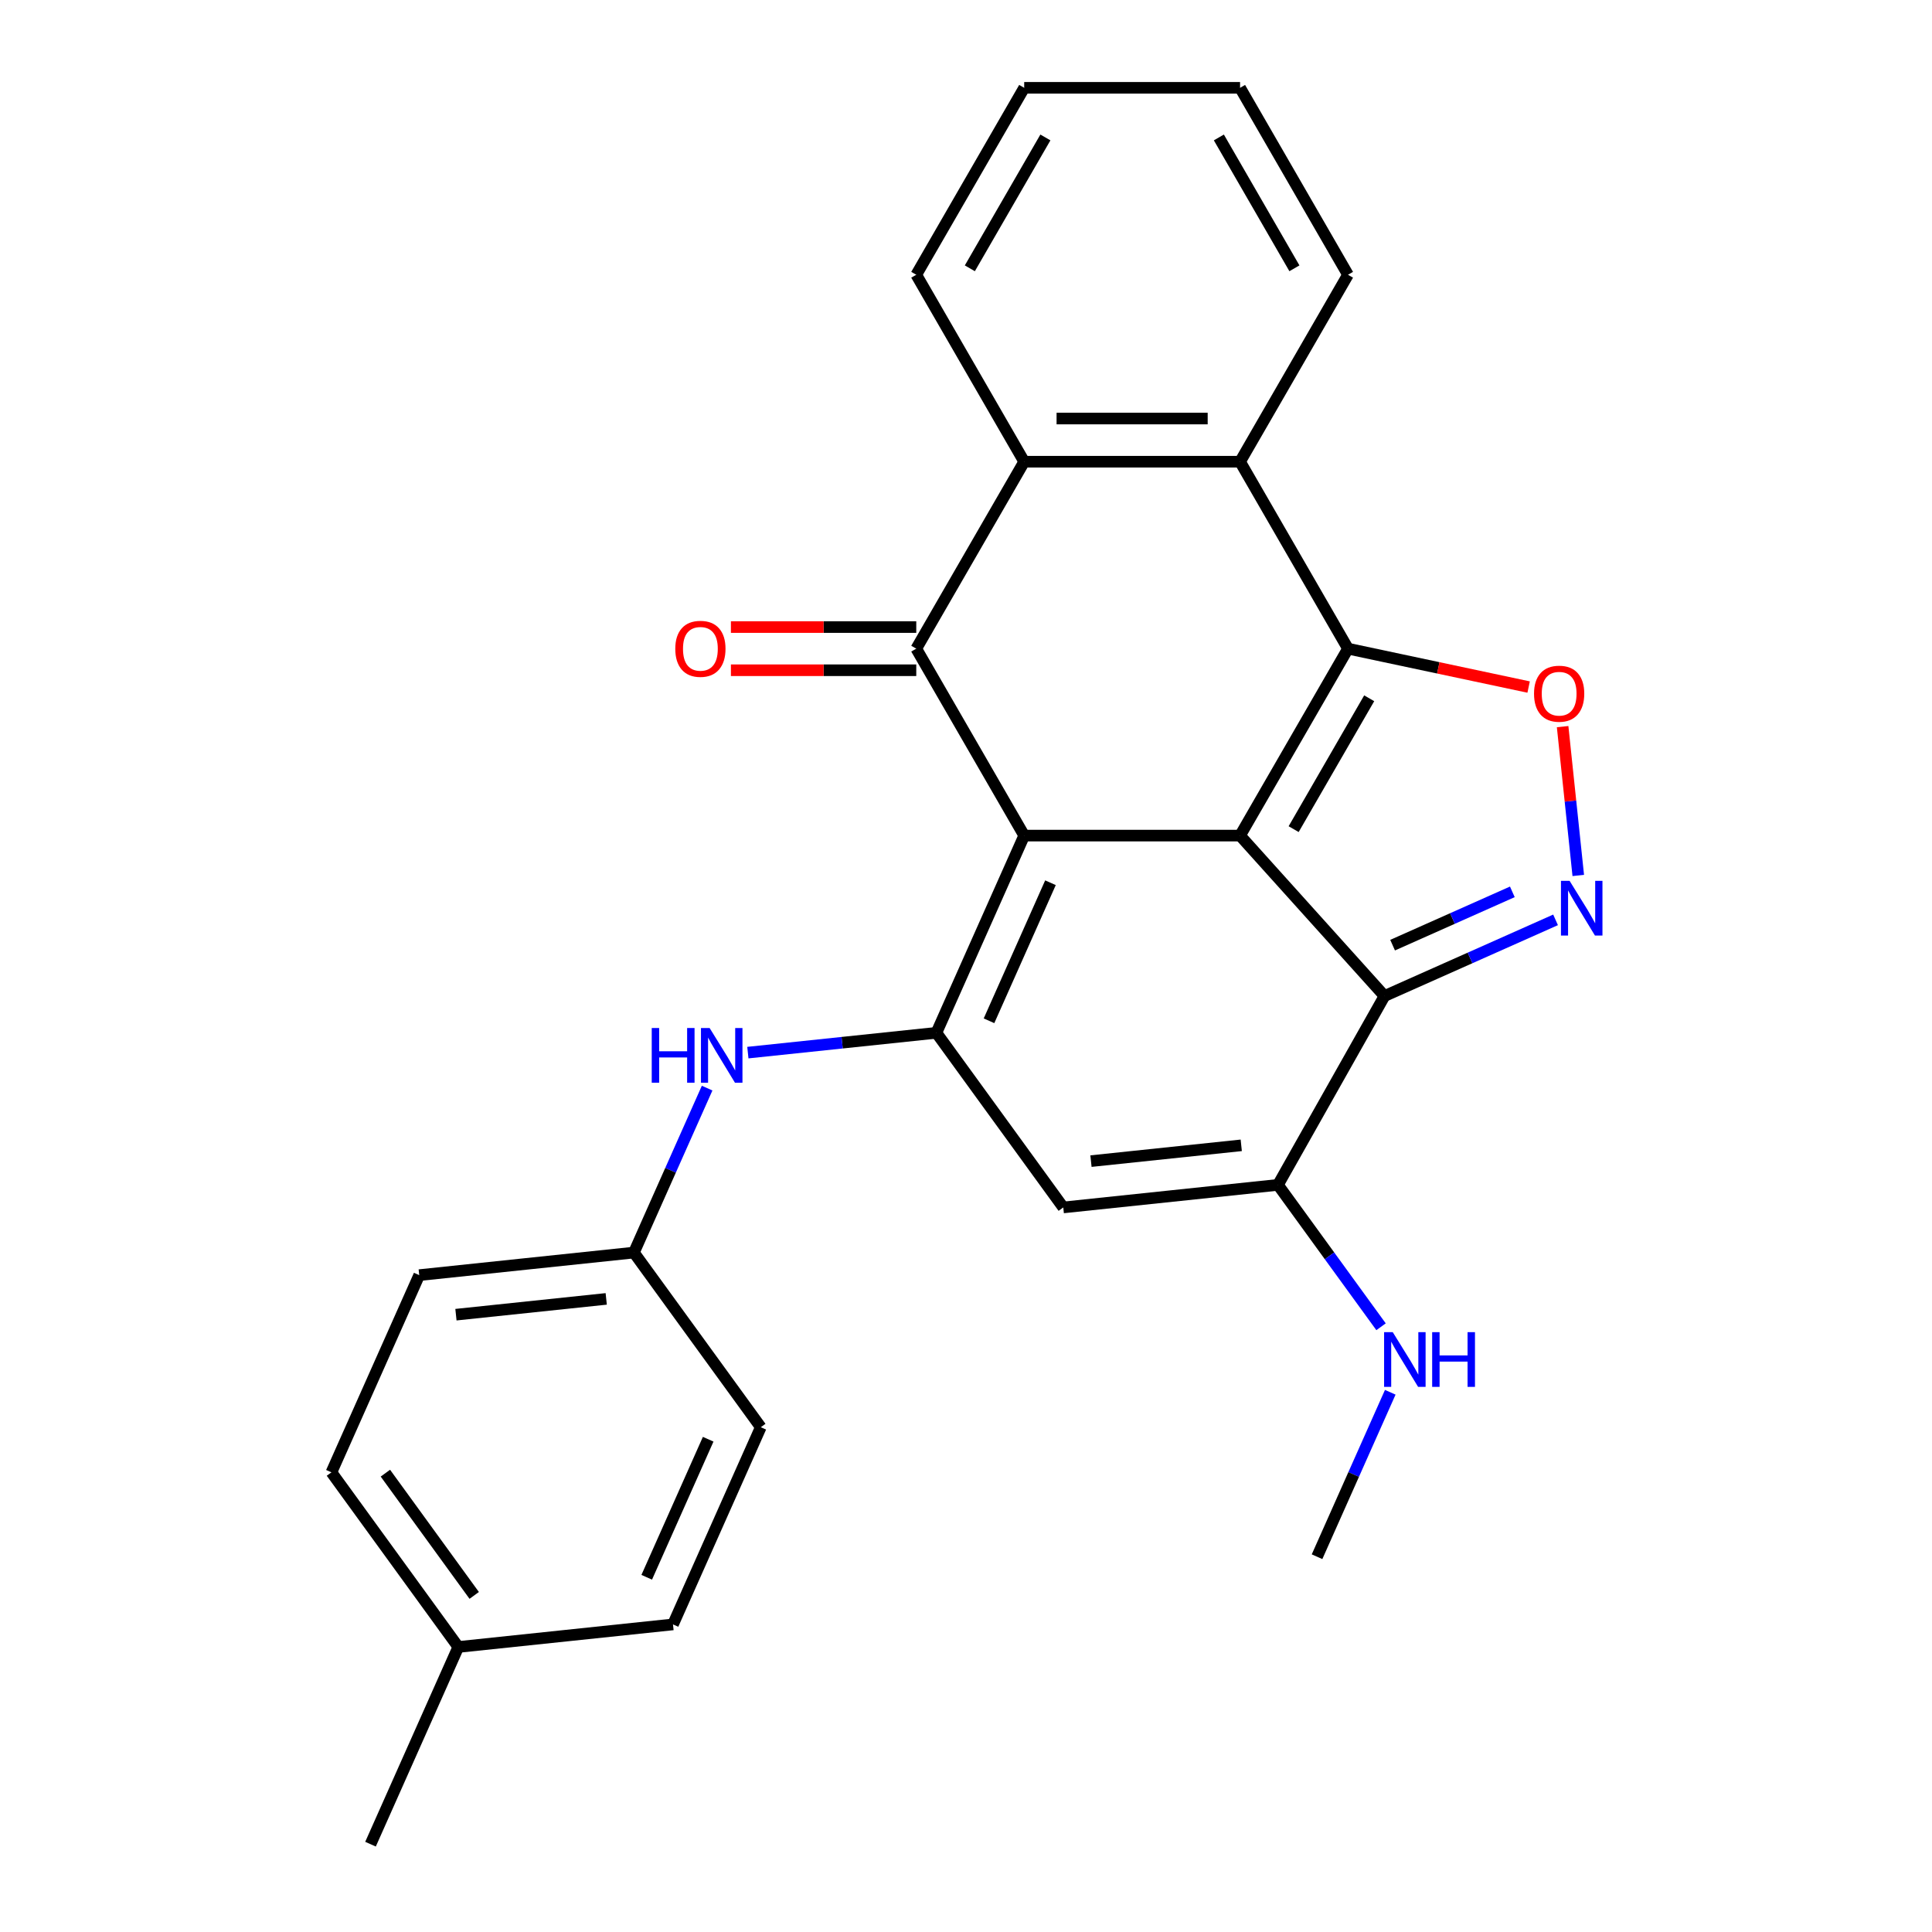 <?xml version='1.0' encoding='iso-8859-1'?>
<svg version='1.1' baseProfile='full'
              xmlns='http://www.w3.org/2000/svg'
                      xmlns:rdkit='http://www.rdkit.org/xml'
                      xmlns:xlink='http://www.w3.org/1999/xlink'
                  xml:space='preserve'
width='1000px' height='1000px' viewBox='0 0 1000 1000'>
<!-- END OF HEADER -->
<rect style='opacity:1.0;fill:#FFFFFF;stroke:none' width='1000' height='1000' x='0' y='0'> </rect>
<path class='bond-0' d='M 641.854,432.505 L 530.123,432.505' style='fill:none;fill-rule:evenodd;stroke:#000000;stroke-width:6px;stroke-linecap:butt;stroke-linejoin:miter;stroke-opacity:1' />
<path class='bond-1' d='M 641.854,432.505 L 697.72,335.743' style='fill:none;fill-rule:evenodd;stroke:#000000;stroke-width:6px;stroke-linecap:butt;stroke-linejoin:miter;stroke-opacity:1' />
<path class='bond-1' d='M 669.587,429.164 L 708.693,361.43' style='fill:none;fill-rule:evenodd;stroke:#000000;stroke-width:6px;stroke-linecap:butt;stroke-linejoin:miter;stroke-opacity:1' />
<path class='bond-2' d='M 641.854,432.505 L 716.618,515.538' style='fill:none;fill-rule:evenodd;stroke:#000000;stroke-width:6px;stroke-linecap:butt;stroke-linejoin:miter;stroke-opacity:1' />
<path class='bond-3' d='M 530.123,432.505 L 484.677,534.578' style='fill:none;fill-rule:evenodd;stroke:#000000;stroke-width:6px;stroke-linecap:butt;stroke-linejoin:miter;stroke-opacity:1' />
<path class='bond-3' d='M 543.72,456.905 L 511.908,528.356' style='fill:none;fill-rule:evenodd;stroke:#000000;stroke-width:6px;stroke-linecap:butt;stroke-linejoin:miter;stroke-opacity:1' />
<path class='bond-4' d='M 530.123,432.505 L 474.257,335.743' style='fill:none;fill-rule:evenodd;stroke:#000000;stroke-width:6px;stroke-linecap:butt;stroke-linejoin:miter;stroke-opacity:1' />
<path class='bond-6' d='M 697.72,335.743 L 744.469,345.679' style='fill:none;fill-rule:evenodd;stroke:#000000;stroke-width:6px;stroke-linecap:butt;stroke-linejoin:miter;stroke-opacity:1' />
<path class='bond-6' d='M 744.469,345.679 L 791.217,355.616' style='fill:none;fill-rule:evenodd;stroke:#FF0000;stroke-width:6px;stroke-linecap:butt;stroke-linejoin:miter;stroke-opacity:1' />
<path class='bond-9' d='M 697.72,335.743 L 641.854,238.98' style='fill:none;fill-rule:evenodd;stroke:#000000;stroke-width:6px;stroke-linecap:butt;stroke-linejoin:miter;stroke-opacity:1' />
<path class='bond-5' d='M 716.618,515.538 L 760.887,495.828' style='fill:none;fill-rule:evenodd;stroke:#000000;stroke-width:6px;stroke-linecap:butt;stroke-linejoin:miter;stroke-opacity:1' />
<path class='bond-5' d='M 760.887,495.828 L 805.157,476.118' style='fill:none;fill-rule:evenodd;stroke:#0000FF;stroke-width:6px;stroke-linecap:butt;stroke-linejoin:miter;stroke-opacity:1' />
<path class='bond-5' d='M 720.809,489.211 L 751.798,475.414' style='fill:none;fill-rule:evenodd;stroke:#000000;stroke-width:6px;stroke-linecap:butt;stroke-linejoin:miter;stroke-opacity:1' />
<path class='bond-5' d='M 751.798,475.414 L 782.787,461.617' style='fill:none;fill-rule:evenodd;stroke:#0000FF;stroke-width:6px;stroke-linecap:butt;stroke-linejoin:miter;stroke-opacity:1' />
<path class='bond-8' d='M 716.618,515.538 L 661.471,613.291' style='fill:none;fill-rule:evenodd;stroke:#000000;stroke-width:6px;stroke-linecap:butt;stroke-linejoin:miter;stroke-opacity:1' />
<path class='bond-11' d='M 484.677,534.578 L 435.884,539.706' style='fill:none;fill-rule:evenodd;stroke:#000000;stroke-width:6px;stroke-linecap:butt;stroke-linejoin:miter;stroke-opacity:1' />
<path class='bond-11' d='M 435.884,539.706 L 387.091,544.834' style='fill:none;fill-rule:evenodd;stroke:#0000FF;stroke-width:6px;stroke-linecap:butt;stroke-linejoin:miter;stroke-opacity:1' />
<path class='bond-27' d='M 484.677,534.578 L 550.351,624.971' style='fill:none;fill-rule:evenodd;stroke:#000000;stroke-width:6px;stroke-linecap:butt;stroke-linejoin:miter;stroke-opacity:1' />
<path class='bond-12' d='M 474.257,324.569 L 426.287,324.569' style='fill:none;fill-rule:evenodd;stroke:#000000;stroke-width:6px;stroke-linecap:butt;stroke-linejoin:miter;stroke-opacity:1' />
<path class='bond-12' d='M 426.287,324.569 L 378.318,324.569' style='fill:none;fill-rule:evenodd;stroke:#FF0000;stroke-width:6px;stroke-linecap:butt;stroke-linejoin:miter;stroke-opacity:1' />
<path class='bond-12' d='M 474.257,346.916 L 426.287,346.916' style='fill:none;fill-rule:evenodd;stroke:#000000;stroke-width:6px;stroke-linecap:butt;stroke-linejoin:miter;stroke-opacity:1' />
<path class='bond-12' d='M 426.287,346.916 L 378.318,346.916' style='fill:none;fill-rule:evenodd;stroke:#FF0000;stroke-width:6px;stroke-linecap:butt;stroke-linejoin:miter;stroke-opacity:1' />
<path class='bond-28' d='M 474.257,335.743 L 530.123,238.98' style='fill:none;fill-rule:evenodd;stroke:#000000;stroke-width:6px;stroke-linecap:butt;stroke-linejoin:miter;stroke-opacity:1' />
<path class='bond-26' d='M 816.908,453.14 L 812.859,414.62' style='fill:none;fill-rule:evenodd;stroke:#0000FF;stroke-width:6px;stroke-linecap:butt;stroke-linejoin:miter;stroke-opacity:1' />
<path class='bond-26' d='M 812.859,414.62 L 808.811,376.1' style='fill:none;fill-rule:evenodd;stroke:#FF0000;stroke-width:6px;stroke-linecap:butt;stroke-linejoin:miter;stroke-opacity:1' />
<path class='bond-7' d='M 550.351,624.971 L 661.471,613.291' style='fill:none;fill-rule:evenodd;stroke:#000000;stroke-width:6px;stroke-linecap:butt;stroke-linejoin:miter;stroke-opacity:1' />
<path class='bond-7' d='M 564.684,600.995 L 642.467,592.819' style='fill:none;fill-rule:evenodd;stroke:#000000;stroke-width:6px;stroke-linecap:butt;stroke-linejoin:miter;stroke-opacity:1' />
<path class='bond-13' d='M 661.471,613.291 L 688.15,650.011' style='fill:none;fill-rule:evenodd;stroke:#000000;stroke-width:6px;stroke-linecap:butt;stroke-linejoin:miter;stroke-opacity:1' />
<path class='bond-13' d='M 688.15,650.011 L 714.828,686.731' style='fill:none;fill-rule:evenodd;stroke:#0000FF;stroke-width:6px;stroke-linecap:butt;stroke-linejoin:miter;stroke-opacity:1' />
<path class='bond-10' d='M 641.854,238.98 L 530.123,238.98' style='fill:none;fill-rule:evenodd;stroke:#000000;stroke-width:6px;stroke-linecap:butt;stroke-linejoin:miter;stroke-opacity:1' />
<path class='bond-10' d='M 625.095,216.634 L 546.882,216.634' style='fill:none;fill-rule:evenodd;stroke:#000000;stroke-width:6px;stroke-linecap:butt;stroke-linejoin:miter;stroke-opacity:1' />
<path class='bond-16' d='M 641.854,238.98 L 697.72,142.217' style='fill:none;fill-rule:evenodd;stroke:#000000;stroke-width:6px;stroke-linecap:butt;stroke-linejoin:miter;stroke-opacity:1' />
<path class='bond-19' d='M 530.123,238.98 L 474.257,142.217' style='fill:none;fill-rule:evenodd;stroke:#000000;stroke-width:6px;stroke-linecap:butt;stroke-linejoin:miter;stroke-opacity:1' />
<path class='bond-14' d='M 366.009,563.21 L 347.06,605.769' style='fill:none;fill-rule:evenodd;stroke:#0000FF;stroke-width:6px;stroke-linecap:butt;stroke-linejoin:miter;stroke-opacity:1' />
<path class='bond-14' d='M 347.06,605.769 L 328.112,648.329' style='fill:none;fill-rule:evenodd;stroke:#000000;stroke-width:6px;stroke-linecap:butt;stroke-linejoin:miter;stroke-opacity:1' />
<path class='bond-22' d='M 719.598,720.638 L 700.649,763.197' style='fill:none;fill-rule:evenodd;stroke:#0000FF;stroke-width:6px;stroke-linecap:butt;stroke-linejoin:miter;stroke-opacity:1' />
<path class='bond-22' d='M 700.649,763.197 L 681.7,805.757' style='fill:none;fill-rule:evenodd;stroke:#000000;stroke-width:6px;stroke-linecap:butt;stroke-linejoin:miter;stroke-opacity:1' />
<path class='bond-17' d='M 328.112,648.329 L 393.786,738.722' style='fill:none;fill-rule:evenodd;stroke:#000000;stroke-width:6px;stroke-linecap:butt;stroke-linejoin:miter;stroke-opacity:1' />
<path class='bond-18' d='M 328.112,648.329 L 216.992,660.008' style='fill:none;fill-rule:evenodd;stroke:#000000;stroke-width:6px;stroke-linecap:butt;stroke-linejoin:miter;stroke-opacity:1' />
<path class='bond-18' d='M 313.78,672.305 L 235.996,680.48' style='fill:none;fill-rule:evenodd;stroke:#000000;stroke-width:6px;stroke-linecap:butt;stroke-linejoin:miter;stroke-opacity:1' />
<path class='bond-15' d='M 237.221,852.473 L 171.546,762.08' style='fill:none;fill-rule:evenodd;stroke:#000000;stroke-width:6px;stroke-linecap:butt;stroke-linejoin:miter;stroke-opacity:1' />
<path class='bond-15' d='M 245.448,825.779 L 199.476,762.504' style='fill:none;fill-rule:evenodd;stroke:#000000;stroke-width:6px;stroke-linecap:butt;stroke-linejoin:miter;stroke-opacity:1' />
<path class='bond-23' d='M 237.221,852.473 L 191.775,954.545' style='fill:none;fill-rule:evenodd;stroke:#000000;stroke-width:6px;stroke-linecap:butt;stroke-linejoin:miter;stroke-opacity:1' />
<path class='bond-30' d='M 237.221,852.473 L 348.341,840.794' style='fill:none;fill-rule:evenodd;stroke:#000000;stroke-width:6px;stroke-linecap:butt;stroke-linejoin:miter;stroke-opacity:1' />
<path class='bond-24' d='M 697.72,142.217 L 641.854,45.455' style='fill:none;fill-rule:evenodd;stroke:#000000;stroke-width:6px;stroke-linecap:butt;stroke-linejoin:miter;stroke-opacity:1' />
<path class='bond-24' d='M 669.988,138.876 L 630.882,71.142' style='fill:none;fill-rule:evenodd;stroke:#000000;stroke-width:6px;stroke-linecap:butt;stroke-linejoin:miter;stroke-opacity:1' />
<path class='bond-20' d='M 393.786,738.722 L 348.341,840.794' style='fill:none;fill-rule:evenodd;stroke:#000000;stroke-width:6px;stroke-linecap:butt;stroke-linejoin:miter;stroke-opacity:1' />
<path class='bond-20' d='M 366.555,744.944 L 334.743,816.394' style='fill:none;fill-rule:evenodd;stroke:#000000;stroke-width:6px;stroke-linecap:butt;stroke-linejoin:miter;stroke-opacity:1' />
<path class='bond-21' d='M 216.992,660.008 L 171.546,762.08' style='fill:none;fill-rule:evenodd;stroke:#000000;stroke-width:6px;stroke-linecap:butt;stroke-linejoin:miter;stroke-opacity:1' />
<path class='bond-29' d='M 474.257,142.217 L 530.123,45.455' style='fill:none;fill-rule:evenodd;stroke:#000000;stroke-width:6px;stroke-linecap:butt;stroke-linejoin:miter;stroke-opacity:1' />
<path class='bond-29' d='M 501.989,138.876 L 541.095,71.142' style='fill:none;fill-rule:evenodd;stroke:#000000;stroke-width:6px;stroke-linecap:butt;stroke-linejoin:miter;stroke-opacity:1' />
<path class='bond-25' d='M 641.854,45.455 L 530.123,45.455' style='fill:none;fill-rule:evenodd;stroke:#000000;stroke-width:6px;stroke-linecap:butt;stroke-linejoin:miter;stroke-opacity:1' />
<path  class='atom-6' d='M 812.43 455.933
L 821.71 470.933
Q 822.63 472.413, 824.11 475.093
Q 825.59 477.773, 825.67 477.933
L 825.67 455.933
L 829.43 455.933
L 829.43 484.253
L 825.55 484.253
L 815.59 467.853
Q 814.43 465.933, 813.19 463.733
Q 811.99 461.533, 811.63 460.853
L 811.63 484.253
L 807.95 484.253
L 807.95 455.933
L 812.43 455.933
' fill='#0000FF'/>
<path  class='atom-7' d='M 794.011 359.053
Q 794.011 352.253, 797.371 348.453
Q 800.731 344.653, 807.011 344.653
Q 813.291 344.653, 816.651 348.453
Q 820.011 352.253, 820.011 359.053
Q 820.011 365.933, 816.611 369.853
Q 813.211 373.733, 807.011 373.733
Q 800.771 373.733, 797.371 369.853
Q 794.011 365.973, 794.011 359.053
M 807.011 370.533
Q 811.331 370.533, 813.651 367.653
Q 816.011 364.733, 816.011 359.053
Q 816.011 353.493, 813.651 350.693
Q 811.331 347.853, 807.011 347.853
Q 802.691 347.853, 800.331 350.653
Q 798.011 353.453, 798.011 359.053
Q 798.011 364.773, 800.331 367.653
Q 802.691 370.533, 807.011 370.533
' fill='#FF0000'/>
<path  class='atom-12' d='M 337.337 532.097
L 341.177 532.097
L 341.177 544.137
L 355.657 544.137
L 355.657 532.097
L 359.497 532.097
L 359.497 560.417
L 355.657 560.417
L 355.657 547.337
L 341.177 547.337
L 341.177 560.417
L 337.337 560.417
L 337.337 532.097
' fill='#0000FF'/>
<path  class='atom-12' d='M 367.297 532.097
L 376.577 547.097
Q 377.497 548.577, 378.977 551.257
Q 380.457 553.937, 380.537 554.097
L 380.537 532.097
L 384.297 532.097
L 384.297 560.417
L 380.417 560.417
L 370.457 544.017
Q 369.297 542.097, 368.057 539.897
Q 366.857 537.697, 366.497 537.017
L 366.497 560.417
L 362.817 560.417
L 362.817 532.097
L 367.297 532.097
' fill='#0000FF'/>
<path  class='atom-13' d='M 349.525 335.823
Q 349.525 329.023, 352.885 325.223
Q 356.245 321.423, 362.525 321.423
Q 368.805 321.423, 372.165 325.223
Q 375.525 329.023, 375.525 335.823
Q 375.525 342.703, 372.125 346.623
Q 368.725 350.503, 362.525 350.503
Q 356.285 350.503, 352.885 346.623
Q 349.525 342.743, 349.525 335.823
M 362.525 347.303
Q 366.845 347.303, 369.165 344.423
Q 371.525 341.503, 371.525 335.823
Q 371.525 330.263, 369.165 327.463
Q 366.845 324.623, 362.525 324.623
Q 358.205 324.623, 355.845 327.423
Q 353.525 330.223, 353.525 335.823
Q 353.525 341.543, 355.845 344.423
Q 358.205 347.303, 362.525 347.303
' fill='#FF0000'/>
<path  class='atom-14' d='M 720.886 689.524
L 730.166 704.524
Q 731.086 706.004, 732.566 708.684
Q 734.046 711.364, 734.126 711.524
L 734.126 689.524
L 737.886 689.524
L 737.886 717.844
L 734.006 717.844
L 724.046 701.444
Q 722.886 699.524, 721.646 697.324
Q 720.446 695.124, 720.086 694.444
L 720.086 717.844
L 716.406 717.844
L 716.406 689.524
L 720.886 689.524
' fill='#0000FF'/>
<path  class='atom-14' d='M 741.286 689.524
L 745.126 689.524
L 745.126 701.564
L 759.606 701.564
L 759.606 689.524
L 763.446 689.524
L 763.446 717.844
L 759.606 717.844
L 759.606 704.764
L 745.126 704.764
L 745.126 717.844
L 741.286 717.844
L 741.286 689.524
' fill='#0000FF'/>
</svg>
